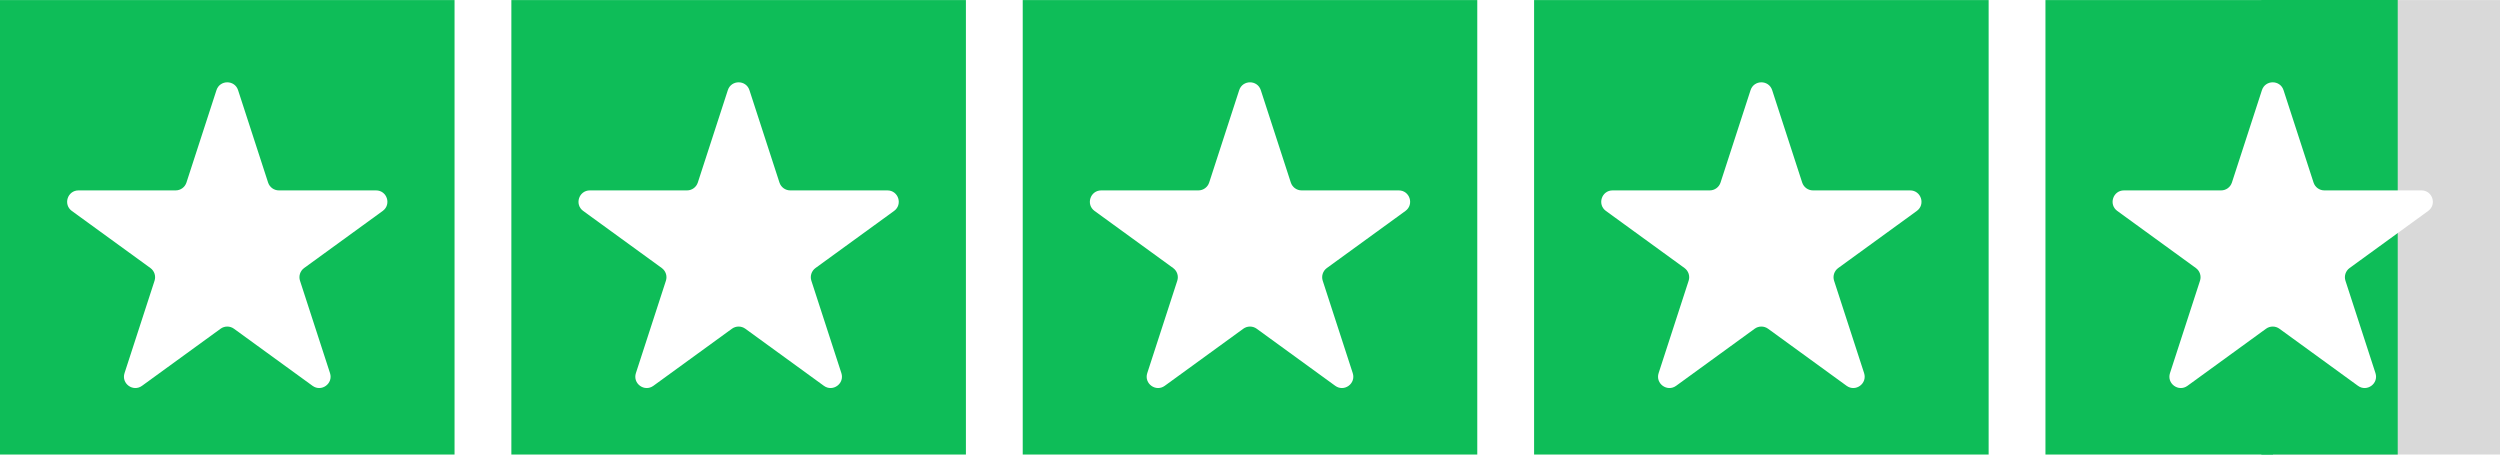 <svg width="220" height="40" viewBox="0 0 220 40" fill="none" xmlns="http://www.w3.org/2000/svg">
<rect width="40" height="40" transform="translate(0 0.008)" fill="#0EBD58"/>
<g filter="url(#filter0_d_26210_6044)">
<path d="M19.049 5.935C19.348 5.014 20.652 5.014 20.951 5.935L23.592 14.063C23.726 14.476 24.11 14.755 24.543 14.755L33.09 14.755C34.059 14.755 34.462 15.994 33.678 16.564L26.763 21.587C26.413 21.842 26.266 22.293 26.4 22.705L29.041 30.834C29.341 31.755 28.286 32.522 27.503 31.952L20.588 26.928C20.237 26.674 19.763 26.674 19.412 26.928L12.498 31.952C11.714 32.522 10.659 31.755 10.959 30.834L13.6 22.705C13.734 22.293 13.587 21.842 13.237 21.587L6.322 16.564C5.538 15.994 5.941 14.755 6.91 14.755L15.457 14.755C15.89 14.755 16.274 14.476 16.408 14.063L19.049 5.935Z" fill="white"/>
</g>
<rect width="40" height="40" transform="translate(45 0.008)" fill="#0EBD58"/>
<g filter="url(#filter1_d_26210_6044)">
<path d="M64.049 5.935C64.348 5.014 65.652 5.014 65.951 5.935L68.592 14.063C68.726 14.476 69.11 14.755 69.543 14.755L78.09 14.755C79.059 14.755 79.462 15.994 78.678 16.564L71.763 21.587C71.413 21.842 71.266 22.293 71.4 22.705L74.041 30.834C74.341 31.755 73.286 32.522 72.502 31.952L65.588 26.928C65.237 26.674 64.763 26.674 64.412 26.928L57.498 31.952C56.714 32.522 55.659 31.755 55.959 30.834L58.6 22.705C58.734 22.293 58.587 21.842 58.237 21.587L51.322 16.564C50.538 15.994 50.941 14.755 51.91 14.755L60.457 14.755C60.89 14.755 61.274 14.476 61.408 14.063L64.049 5.935Z" fill="white"/>
</g>
<rect width="40" height="40" transform="translate(90 0.008)" fill="#0EBD58"/>
<g filter="url(#filter2_d_26210_6044)">
<path d="M109.049 5.935C109.348 5.014 110.652 5.014 110.951 5.935L113.592 14.063C113.726 14.476 114.11 14.755 114.543 14.755L123.09 14.755C124.059 14.755 124.462 15.994 123.678 16.564L116.763 21.587C116.413 21.842 116.266 22.293 116.4 22.705L119.041 30.834C119.341 31.755 118.286 32.522 117.502 31.952L110.588 26.928C110.237 26.674 109.763 26.674 109.412 26.928L102.498 31.952C101.714 32.522 100.659 31.755 100.959 30.834L103.6 22.705C103.734 22.293 103.587 21.842 103.237 21.587L96.322 16.564C95.538 15.994 95.941 14.755 96.91 14.755L105.457 14.755C105.89 14.755 106.274 14.476 106.408 14.063L109.049 5.935Z" fill="white"/>
</g>
<rect width="40" height="40" transform="translate(135 0.008)" fill="#0EBD58"/>
<g filter="url(#filter3_d_26210_6044)">
<path d="M154.049 5.935C154.348 5.014 155.652 5.014 155.951 5.935L158.592 14.063C158.726 14.476 159.11 14.755 159.543 14.755L168.09 14.755C169.059 14.755 169.462 15.994 168.678 16.564L161.763 21.587C161.413 21.842 161.266 22.293 161.4 22.705L164.041 30.834C164.341 31.755 163.286 32.522 162.502 31.952L155.588 26.928C155.237 26.674 154.763 26.674 154.412 26.928L147.498 31.952C146.714 32.522 145.659 31.755 145.959 30.834L148.6 22.705C148.734 22.293 148.587 21.842 148.237 21.587L141.322 16.564C140.538 15.994 140.941 14.755 141.91 14.755L150.457 14.755C150.89 14.755 151.274 14.476 151.408 14.063L154.049 5.935Z" fill="white"/>
</g>
<rect width="40" height="40" transform="translate(180 0.008)" fill="url(#paint0_linear_26210_6044)"/>
<path d="M199 0H205H211V40.008H199V0Z" fill="#0EBD58"/>
<g filter="url(#filter4_d_26210_6044)">
<path d="M199.049 5.935C199.348 5.014 200.652 5.014 200.951 5.935L203.592 14.063C203.726 14.476 204.11 14.755 204.543 14.755L213.09 14.755C214.059 14.755 214.462 15.994 213.678 16.564L206.763 21.587C206.413 21.842 206.266 22.293 206.4 22.705L209.041 30.834C209.341 31.755 208.286 32.522 207.502 31.952L200.588 26.928C200.237 26.674 199.763 26.674 199.412 26.928L192.498 31.952C191.714 32.522 190.659 31.755 190.959 30.834L193.6 22.705C193.734 22.293 193.587 21.842 193.237 21.587L186.322 16.564C185.538 15.994 185.941 14.755 186.91 14.755L195.457 14.755C195.89 14.755 196.274 14.476 196.408 14.063L199.049 5.935Z" fill="white"/>
</g>
<defs>
<filter id="filter0_d_26210_6044" x="3.906" y="5.242" width="32.188" height="30.906" filterUnits="userSpaceOnUse" color-interpolation-filters="sRGB">
<feFlood flood-opacity="0" result="BackgroundImageFix"/>
<feColorMatrix in="SourceAlpha" type="matrix" values="0 0 0 0 0 0 0 0 0 0 0 0 0 0 0 0 0 0 127 0" result="hardAlpha"/>
<feOffset dy="2"/>
<feGaussianBlur stdDeviation="1"/>
<feComposite in2="hardAlpha" operator="out"/>
<feColorMatrix type="matrix" values="0 0 0 0 0 0 0 0 0 0 0 0 0 0 0 0 0 0 0.15 0"/>
<feBlend mode="normal" in2="BackgroundImageFix" result="effect1_dropShadow_26210_6044"/>
<feBlend mode="normal" in="SourceGraphic" in2="effect1_dropShadow_26210_6044" result="shape"/>
</filter>
<filter id="filter1_d_26210_6044" x="48.906" y="5.242" width="32.188" height="30.906" filterUnits="userSpaceOnUse" color-interpolation-filters="sRGB">
<feFlood flood-opacity="0" result="BackgroundImageFix"/>
<feColorMatrix in="SourceAlpha" type="matrix" values="0 0 0 0 0 0 0 0 0 0 0 0 0 0 0 0 0 0 127 0" result="hardAlpha"/>
<feOffset dy="2"/>
<feGaussianBlur stdDeviation="1"/>
<feComposite in2="hardAlpha" operator="out"/>
<feColorMatrix type="matrix" values="0 0 0 0 0 0 0 0 0 0 0 0 0 0 0 0 0 0 0.15 0"/>
<feBlend mode="normal" in2="BackgroundImageFix" result="effect1_dropShadow_26210_6044"/>
<feBlend mode="normal" in="SourceGraphic" in2="effect1_dropShadow_26210_6044" result="shape"/>
</filter>
<filter id="filter2_d_26210_6044" x="93.906" y="5.242" width="32.188" height="30.906" filterUnits="userSpaceOnUse" color-interpolation-filters="sRGB">
<feFlood flood-opacity="0" result="BackgroundImageFix"/>
<feColorMatrix in="SourceAlpha" type="matrix" values="0 0 0 0 0 0 0 0 0 0 0 0 0 0 0 0 0 0 127 0" result="hardAlpha"/>
<feOffset dy="2"/>
<feGaussianBlur stdDeviation="1"/>
<feComposite in2="hardAlpha" operator="out"/>
<feColorMatrix type="matrix" values="0 0 0 0 0 0 0 0 0 0 0 0 0 0 0 0 0 0 0.15 0"/>
<feBlend mode="normal" in2="BackgroundImageFix" result="effect1_dropShadow_26210_6044"/>
<feBlend mode="normal" in="SourceGraphic" in2="effect1_dropShadow_26210_6044" result="shape"/>
</filter>
<filter id="filter3_d_26210_6044" x="138.906" y="5.242" width="32.188" height="30.906" filterUnits="userSpaceOnUse" color-interpolation-filters="sRGB">
<feFlood flood-opacity="0" result="BackgroundImageFix"/>
<feColorMatrix in="SourceAlpha" type="matrix" values="0 0 0 0 0 0 0 0 0 0 0 0 0 0 0 0 0 0 127 0" result="hardAlpha"/>
<feOffset dy="2"/>
<feGaussianBlur stdDeviation="1"/>
<feComposite in2="hardAlpha" operator="out"/>
<feColorMatrix type="matrix" values="0 0 0 0 0 0 0 0 0 0 0 0 0 0 0 0 0 0 0.15 0"/>
<feBlend mode="normal" in2="BackgroundImageFix" result="effect1_dropShadow_26210_6044"/>
<feBlend mode="normal" in="SourceGraphic" in2="effect1_dropShadow_26210_6044" result="shape"/>
</filter>
<filter id="filter4_d_26210_6044" x="183.906" y="5.242" width="32.188" height="30.906" filterUnits="userSpaceOnUse" color-interpolation-filters="sRGB">
<feFlood flood-opacity="0" result="BackgroundImageFix"/>
<feColorMatrix in="SourceAlpha" type="matrix" values="0 0 0 0 0 0 0 0 0 0 0 0 0 0 0 0 0 0 127 0" result="hardAlpha"/>
<feOffset dy="2"/>
<feGaussianBlur stdDeviation="1"/>
<feComposite in2="hardAlpha" operator="out"/>
<feColorMatrix type="matrix" values="0 0 0 0 0 0 0 0 0 0 0 0 0 0 0 0 0 0 0.15 0"/>
<feBlend mode="normal" in2="BackgroundImageFix" result="effect1_dropShadow_26210_6044"/>
<feBlend mode="normal" in="SourceGraphic" in2="effect1_dropShadow_26210_6044" result="shape"/>
</filter>
<linearGradient id="paint0_linear_26210_6044" x1="0" y1="20" x2="40" y2="20" gradientUnits="userSpaceOnUse">
<stop stop-color="#0EBD58"/>
<stop offset="0.5" stop-color="#0EBD58"/>
<stop offset="0.5" stop-color="#0EBD58" stop-opacity="0"/>
<stop offset="0.5" stop-color="#D9D9D9"/>
<stop offset="1" stop-color="#D9D9D9"/>
<stop offset="1" stop-color="#0EBD58" stop-opacity="0"/>
<stop offset="1" stop-color="#D9D9D9"/>
</linearGradient>
</defs>
</svg>
